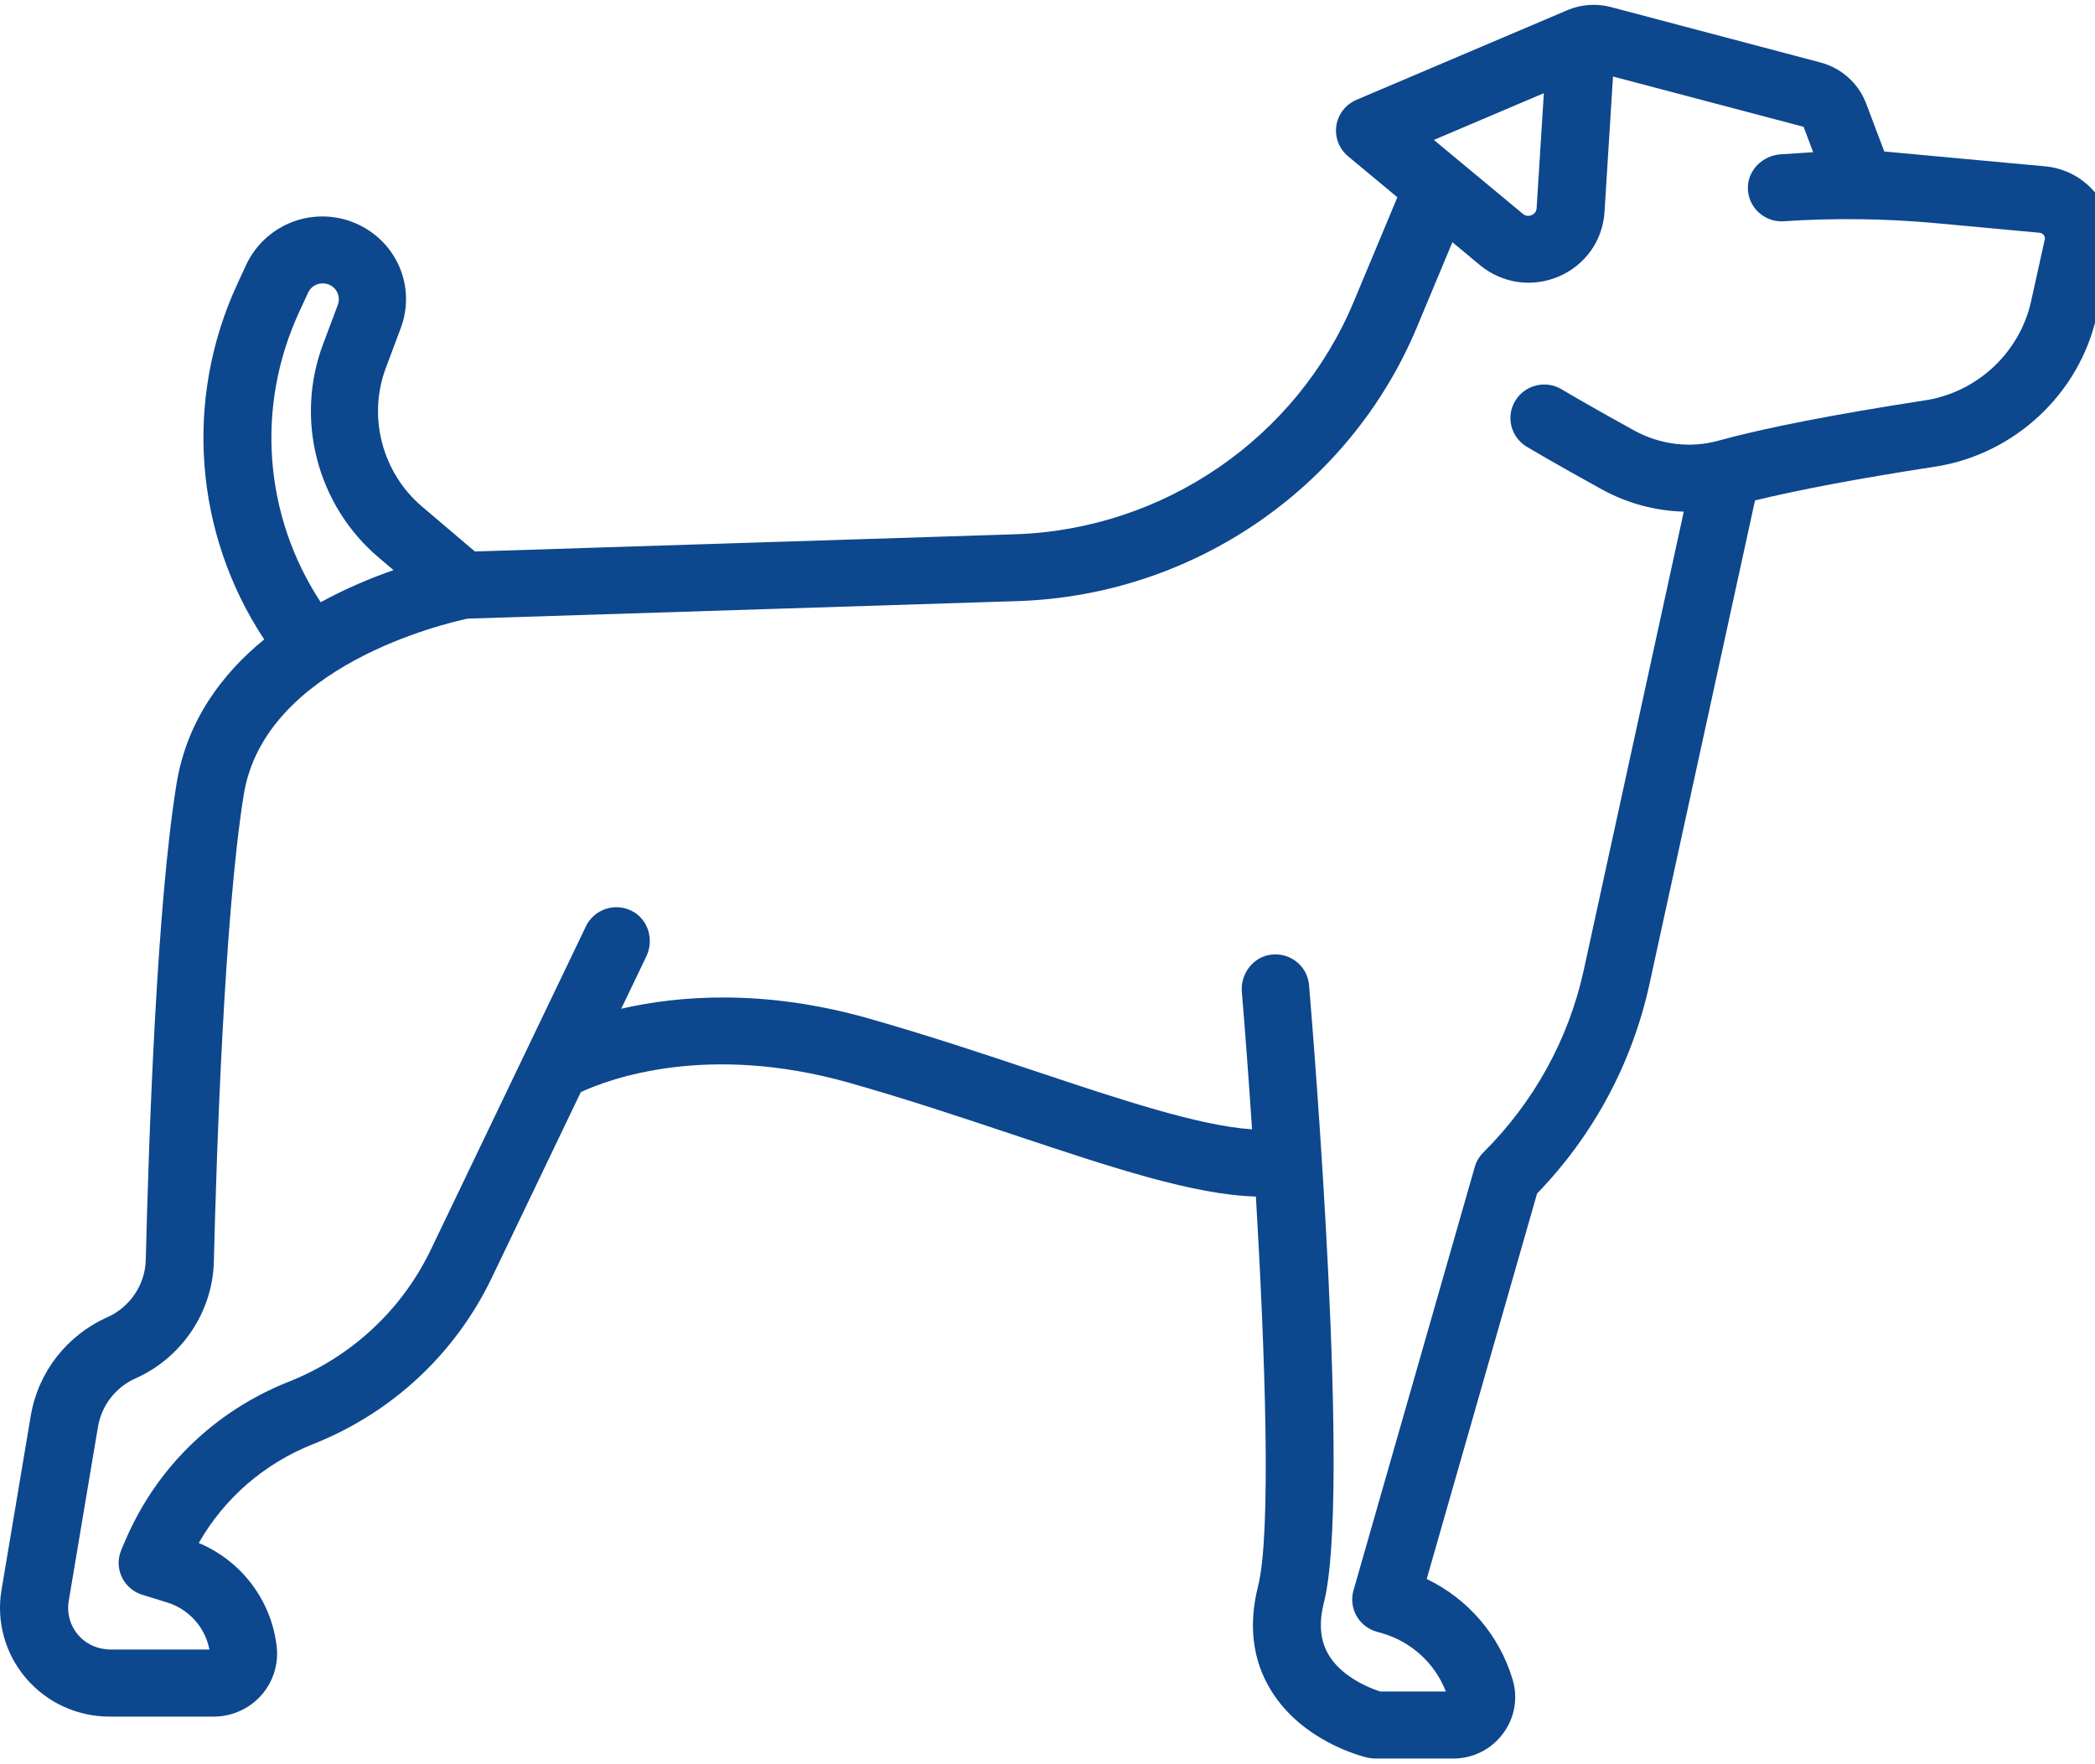 <!-- Generated by IcoMoon.io -->
<svg version="1.1" xmlns="http://www.w3.org/2000/svg" width="38" height="32" viewBox="0 0 38 32">
<title>emergency-pet-care-loans</title>
<path fill="#0d478e" d="M38.050 3.554c-0.226-0.306-0.573-0.502-0.954-0.537l-2.918-0.269-0.329-0.87c-0.138-0.366-0.448-0.644-0.829-0.745l-3.801-1.005c-0.254-0.067-0.526-0.050-0.77 0.048-0.010 0.004-0.020 0.008-0.030 0.013l-3.815 1.622c-0.195 0.083-0.334 0.261-0.365 0.47s0.050 0.418 0.213 0.554l0.894 0.743-0.793 1.898c-1.034 2.474-3.446 4.129-6.146 4.215l-9.793 0.312-0.958-0.814c-0.726-0.617-0.99-1.629-0.657-2.518l0.269-0.717c0.262-0.698-0.023-1.47-0.678-1.835-0.369-0.206-0.81-0.25-1.213-0.119s-0.734 0.423-0.91 0.8l-0.162 0.35c-0.973 2.104-0.778 4.533 0.487 6.448-0.765 0.624-1.403 1.474-1.59 2.618-0.356 2.19-0.502 6.35-0.558 8.635-0.011 0.449-0.285 0.858-0.698 1.042-0.736 0.329-1.255 0.997-1.388 1.786l-0.531 3.162c-0.096 0.572 0.066 1.155 0.444 1.598s0.931 0.697 1.516 0.697h1.889c0.326 0 0.639-0.138 0.857-0.38s0.322-0.565 0.286-0.886c-0.094-0.84-0.639-1.558-1.414-1.883 0.465-0.814 1.189-1.443 2.078-1.795 1.424-0.565 2.57-1.632 3.232-3.005l1.62-3.378c0.52-0.241 2.292-0.899 4.869-0.169 1.043 0.295 2.032 0.626 2.988 0.945 1.786 0.596 3.262 1.087 4.388 1.118 0.167 2.839 0.283 6.101 0.039 7.068-0.178 0.708-0.1 1.343 0.234 1.888 0.563 0.918 1.629 1.193 1.748 1.221 0.046 0.011 0.094 0.017 0.142 0.017h1.413c0.36 0 0.69-0.164 0.904-0.45s0.279-0.646 0.175-0.988c-0.244-0.808-0.81-1.459-1.557-1.819l2.002-6.992c1.023-1.056 1.726-2.366 2.039-3.8l1.914-8.771c0.794-0.194 1.911-0.404 3.264-0.612 1.441-0.222 2.62-1.321 2.933-2.735l0.246-1.113c0.082-0.37-0.001-0.758-0.226-1.063zM28.003 1.69l-0.131 2.084c-0.005 0.076-0.052 0.111-0.091 0.128s-0.098 0.026-0.157-0.022l-1.616-1.342 1.995-0.848zM5.427 5.658l0.162-0.35c0.046-0.101 0.13-0.14 0.174-0.154s0.137-0.030 0.234 0.023c0.126 0.070 0.181 0.218 0.13 0.354l-0.269 0.717c-0.511 1.364-0.106 2.917 1.009 3.863l0.271 0.23c-0.396 0.138-0.857 0.328-1.321 0.582-1.029-1.566-1.185-3.547-0.39-5.264zM37.086 4.355l-0.246 1.113c-0.206 0.928-0.978 1.649-1.923 1.794-1.638 0.252-2.902 0.498-3.759 0.734-0.499 0.137-1.050 0.069-1.512-0.185-0.81-0.446-1.316-0.746-1.321-0.75-0.29-0.173-0.666-0.079-0.841 0.209s-0.080 0.661 0.21 0.834c0.021 0.013 0.526 0.313 1.356 0.77 0.466 0.257 0.976 0.393 1.491 0.406l-1.813 8.31c-0.274 1.258-0.905 2.4-1.822 3.313-0.074 0.074-0.128 0.164-0.156 0.263l-2.2 7.681c-0.092 0.322 0.096 0.658 0.422 0.75l0.083 0.023c0.541 0.154 0.97 0.545 1.17 1.061h-1.189c-0.124-0.039-0.418-0.148-0.669-0.358-0.378-0.316-0.49-0.715-0.353-1.257 0.489-1.938-0.191-10.255-0.27-11.198-0.029-0.341-0.335-0.592-0.681-0.553-0.333 0.038-0.566 0.347-0.538 0.678 0.052 0.62 0.119 1.498 0.185 2.491-0.946-0.059-2.398-0.543-3.92-1.051-0.924-0.309-1.972-0.658-3.042-0.962-1.892-0.536-3.435-0.414-4.48-0.174l0.455-0.949c0.144-0.301 0.036-0.673-0.262-0.825-0.309-0.157-0.686-0.030-0.834 0.28l-2.811 5.861c-0.526 1.096-1.442 1.948-2.578 2.398-1.338 0.531-2.389 1.546-2.957 2.861l-0.073 0.17c-0.042 0.097-0.064 0.202-0.054 0.307 0.023 0.253 0.197 0.456 0.428 0.527l0.45 0.139c0.397 0.123 0.69 0.454 0.766 0.854h-1.779c-0.177 0-0.352-0.051-0.49-0.159-0.224-0.175-0.328-0.45-0.283-0.72l0.531-3.162c0.066-0.388 0.32-0.716 0.682-0.878 0.841-0.374 1.398-1.207 1.42-2.12 0.044-1.814 0.186-6.274 0.543-8.471 0.38-2.335 3.654-3.103 4.058-3.189l9.979-0.318c3.18-0.102 6.021-2.050 7.24-4.965l0.645-1.545 0.5 0.416c0.401 0.332 0.947 0.412 1.428 0.207s0.798-0.652 0.831-1.17l0.154-2.458 3.457 0.912 0.174 0.461-0.589 0.038c-0.328 0.022-0.599 0.288-0.596 0.614 0.004 0.338 0.281 0.602 0.612 0.602 0.014 0 0.027 0 0.042-0.002 0.922-0.061 1.848-0.049 2.768 0.036l1.869 0.173c0.040 0.004 0.064 0.026 0.077 0.043s0.026 0.047 0.018 0.086z"></path>
</svg>
